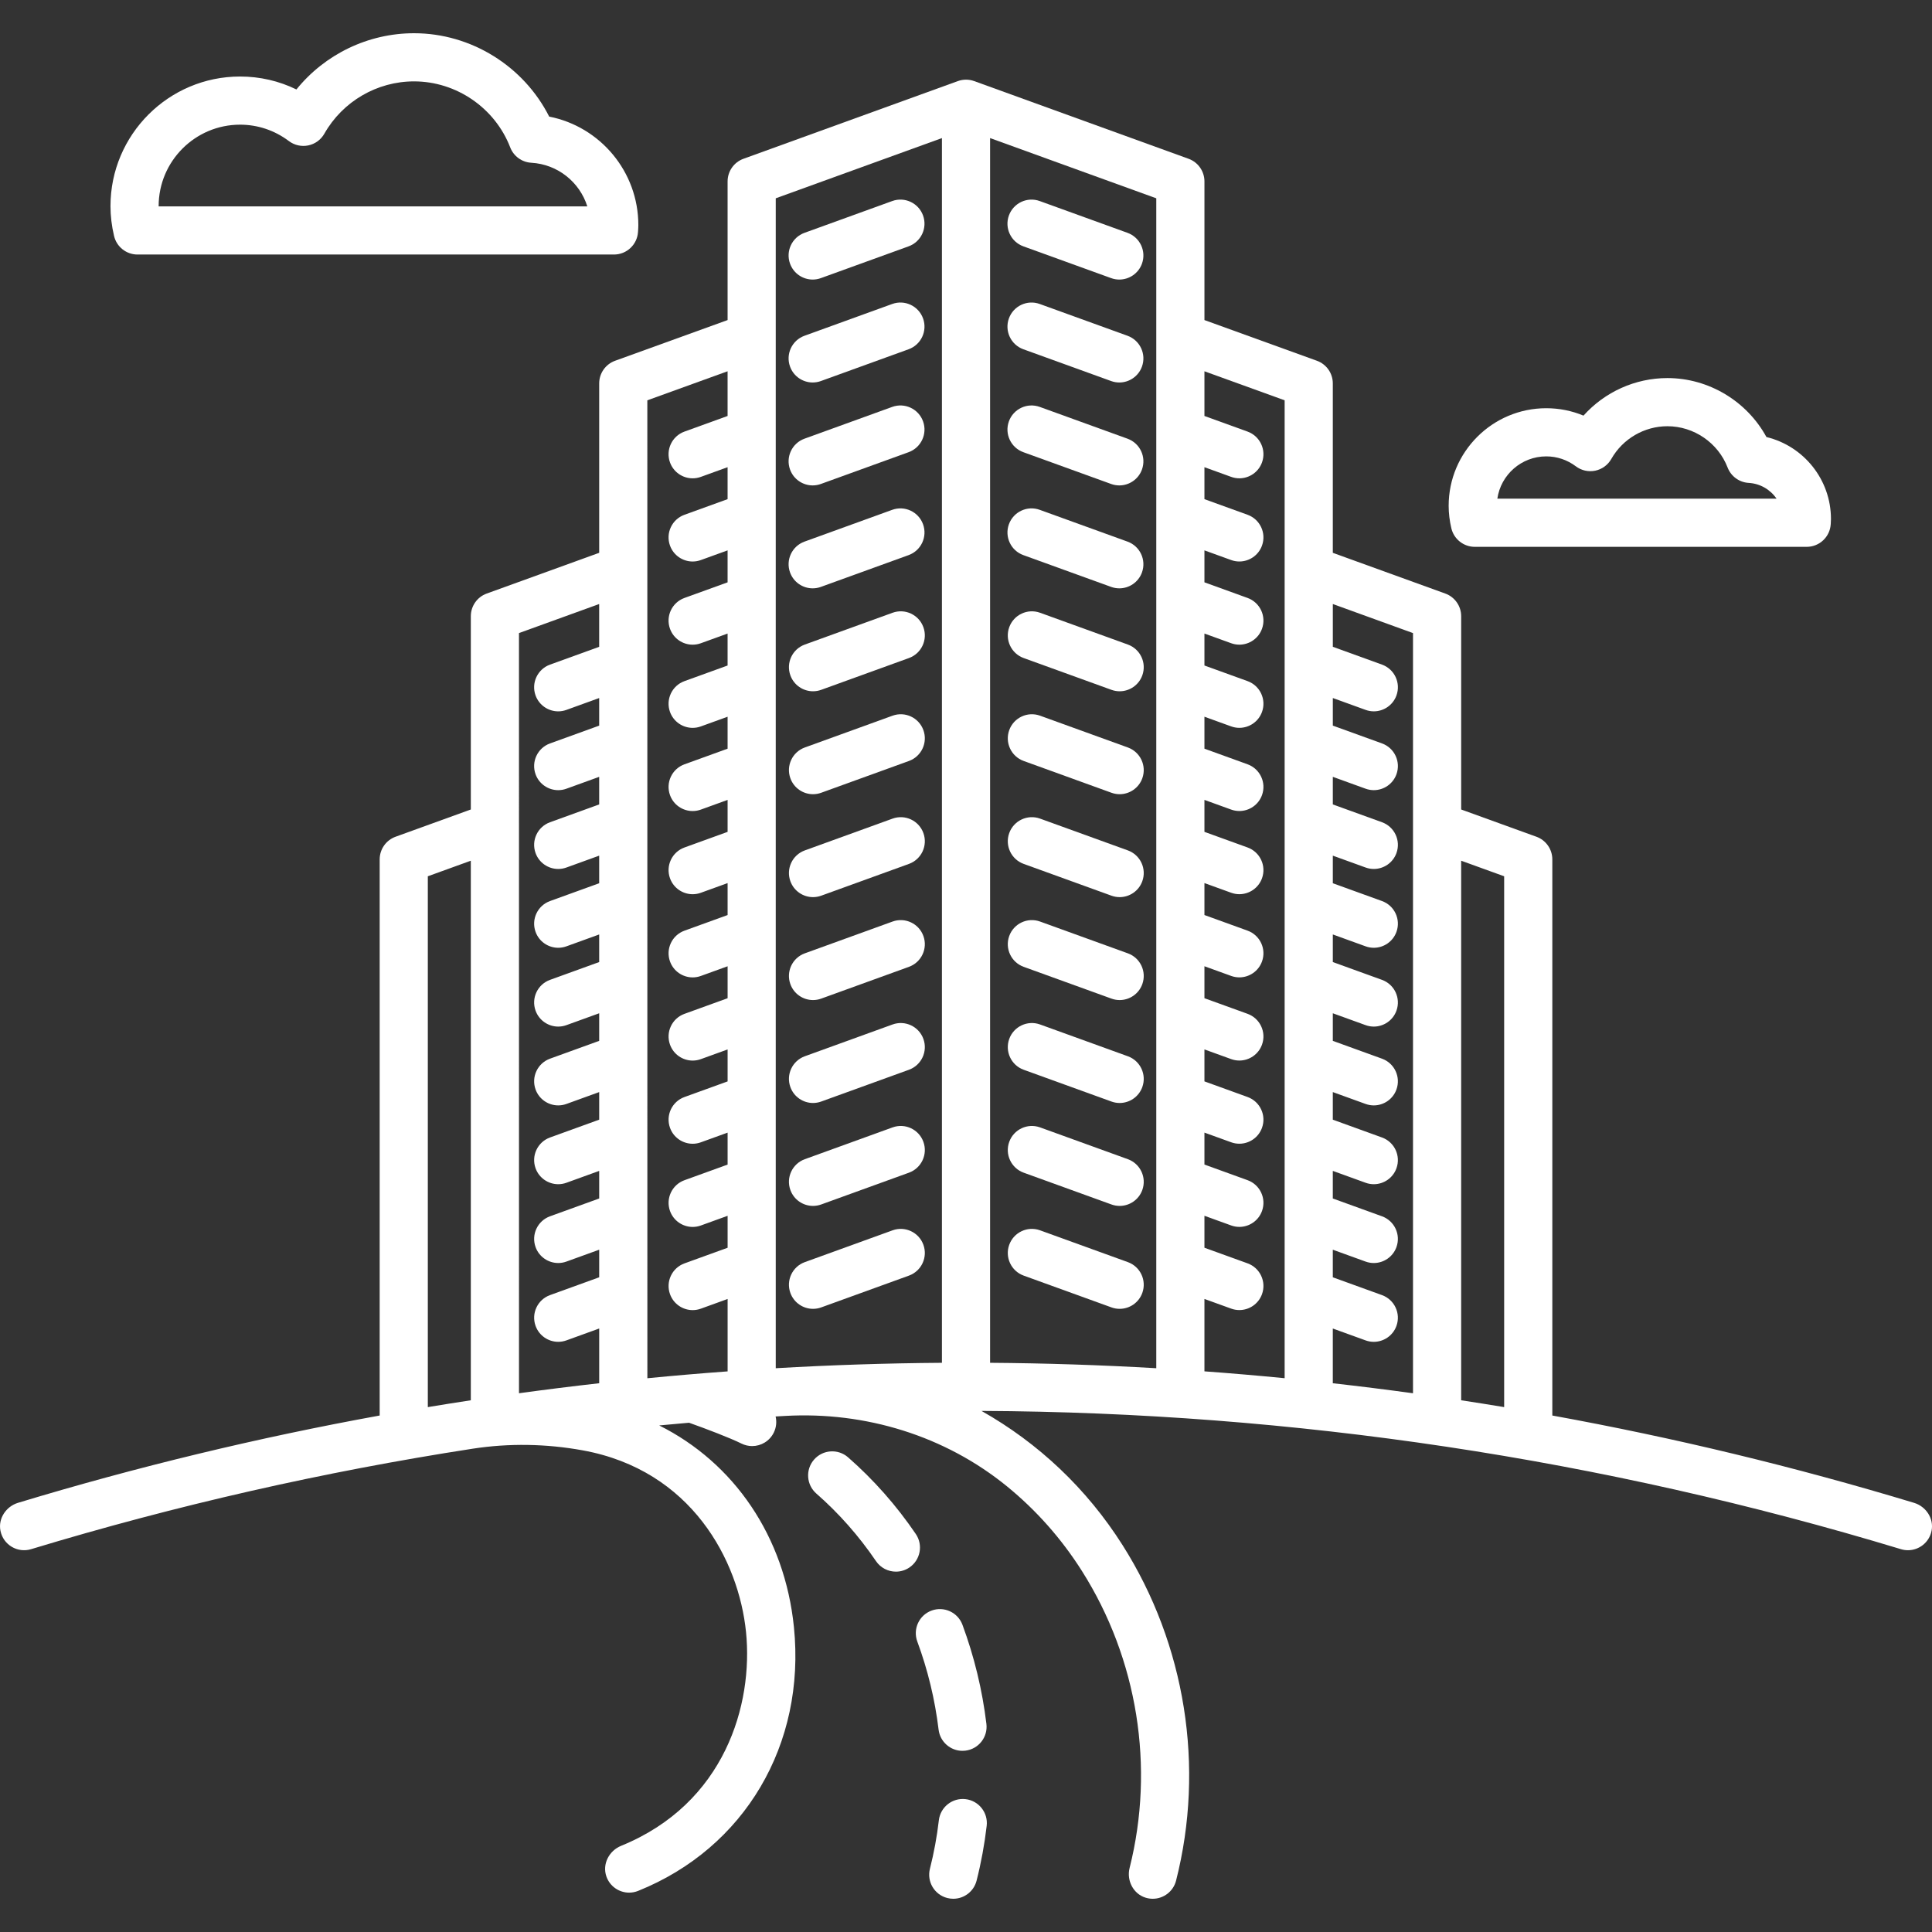 <?xml version="1.0" encoding="iso-8859-1"?>
<!-- Generator: Adobe Illustrator 18.0.0, SVG Export Plug-In . SVG Version: 6.00 Build 0)  -->
<!DOCTYPE svg PUBLIC "-//W3C//DTD SVG 1.1//EN" "http://www.w3.org/Graphics/SVG/1.1/DTD/svg11.dtd">
<svg xmlns="http://www.w3.org/2000/svg" xmlns:xlink="http://www.w3.org/1999/xlink" version="1.1" id="Capa_1" x="0px" y="0px" viewBox="0 0 441.297 441.297" style="enable-background:new 0 0 441.297 441.297;" xml:space="preserve" width="512px" height="512px">
<rect x="0" y="0" width="441.297" height="441.297" fill="#333333" stroke="none"/>
<g>
	<path d="M437.198,343.271c-27.178-8.227-54.76-14.876-82.626-19.945V196.297c0-2.316-1.45-4.383-3.627-5.172l-17.192-6.226v-44.152   c0-2.315-1.45-4.383-3.627-5.171l-25.693-9.306V87.577c0-2.316-1.451-4.384-3.629-5.172l-25.691-9.297V41.437   c0-2.315-1.45-4.382-3.626-5.171l-48.96-17.74c-1.21-0.439-2.537-0.439-3.747,0l-48.96,17.74c-2.177,0.789-3.626,2.856-3.626,5.171   v31.671l-25.701,9.297c-2.178,0.788-3.629,2.856-3.629,5.172v38.693l-25.693,9.306c-2.177,0.788-3.627,2.856-3.627,5.171v44.152   l-17.193,6.226c-2.177,0.788-3.627,2.856-3.627,5.171v127.03c-27.854,5.066-55.425,11.712-82.593,19.935   c-2.748,0.832-4.594,3.59-4.025,6.404c0.653,3.229,3.917,5.125,6.99,4.191c33.079-10.023,66.765-17.681,100.838-22.947   c8.347-1.29,16.854-1.137,25.164,0.372h0c24.88,4.517,35.644,25.165,37.301,41.475c1.679,16.521-4.794,39.193-28.526,48.856   c-2.763,1.125-4.351,4.189-3.365,7.005c0.801,2.288,2.935,3.69,5.195,3.69c0.683,0,1.377-0.128,2.049-0.398   c24.346-9.785,38.316-33.441,35.59-60.265c-2.104-20.706-13.672-37.505-30.773-46.053c2.272-0.216,4.545-0.422,6.82-0.618   c3.894,1.384,9.317,3.448,11.977,4.762c0.783,0.387,1.614,0.57,2.432,0.57c2.027,0,3.977-1.125,4.936-3.065   c0.589-1.193,0.706-2.496,0.422-3.697c0.733-0.043,1.466-0.085,2.2-0.126c18.306-1.026,36.508,4.534,50.707,16.133   c6.613,5.402,12.37,11.877,17.061,19.284c12.723,20.09,16.689,44.804,10.891,67.835c-0.718,2.853,0.826,5.906,3.634,6.784   c0.552,0.173,1.108,0.254,1.654,0.254c2.456,0,4.694-1.657,5.327-4.147c6.606-26.001,2.154-53.925-12.213-76.612   c-8.184-12.923-19.224-23.325-32.234-30.675c71.306,0.34,141.947,10.956,210.021,31.583c0.532,0.161,1.068,0.238,1.597,0.238   c2.535,0,4.864-1.766,5.397-4.447C441.754,346.844,439.934,344.099,437.198,343.271z M343.571,200.155v121.249   c-3.269-0.544-6.543-1.06-9.82-1.561V196.598L343.571,200.155z M322.751,144.605v173.637c-6.096-0.839-12.203-1.6-18.32-2.288   v-12.502l7.49,2.712c0.618,0.224,1.25,0.33,1.872,0.33c2.25,0,4.362-1.391,5.172-3.629c1.034-2.856-0.443-6.01-3.299-7.044   l-11.235-4.068v-6.302l7.49,2.712c0.618,0.224,1.25,0.33,1.872,0.33c2.25,0,4.362-1.391,5.172-3.629   c1.034-2.856-0.443-6.01-3.299-7.044l-11.235-4.068v-6.303l7.49,2.712c0.618,0.224,1.25,0.33,1.872,0.33   c2.25,0,4.362-1.391,5.172-3.629c1.034-2.856-0.443-6.01-3.299-7.044l-11.235-4.068v-6.302l7.49,2.712   c0.618,0.224,1.25,0.33,1.872,0.33c2.25,0,4.362-1.391,5.172-3.629c1.034-2.856-0.443-6.01-3.299-7.044l-11.235-4.068v-6.303   l7.49,2.712c0.618,0.224,1.25,0.33,1.872,0.33c2.25,0,4.362-1.391,5.172-3.629c1.034-2.856-0.443-6.01-3.299-7.044l-11.235-4.068   v-6.302l7.49,2.712c0.618,0.224,1.25,0.33,1.872,0.33c2.25,0,4.362-1.391,5.172-3.629c1.034-2.856-0.443-6.01-3.299-7.044   l-11.235-4.068v-6.303l7.49,2.712c0.618,0.224,1.25,0.33,1.872,0.33c2.25,0,4.362-1.391,5.172-3.629   c1.034-2.856-0.443-6.01-3.299-7.044l-11.235-4.068v-6.302l7.49,2.712c0.618,0.224,1.25,0.33,1.872,0.33   c2.25,0,4.362-1.391,5.172-3.629c1.034-2.856-0.443-6.01-3.299-7.044l-11.235-4.068v-6.303l7.49,2.712   c0.618,0.224,1.25,0.33,1.872,0.33c2.25,0,4.362-1.391,5.172-3.629c1.034-2.856-0.443-6.01-3.299-7.044l-11.235-4.068v-9.773   L322.751,144.605z M293.431,91.436v223.365c-6.098-0.595-12.204-1.12-18.32-1.565v-16.538l6.104,2.21   c0.618,0.224,1.25,0.33,1.872,0.33c2.25,0,4.361-1.391,5.172-3.629c1.034-2.856-0.442-6.01-3.299-7.044L275.111,285v-7.299   l6.104,2.21c0.618,0.224,1.25,0.33,1.872,0.33c2.25,0,4.362-1.391,5.172-3.629c1.034-2.856-0.443-6.01-3.299-7.044l-9.849-3.566   v-7.299l6.104,2.21c0.618,0.224,1.25,0.33,1.872,0.33c2.25,0,4.362-1.391,5.172-3.629c1.034-2.856-0.443-6.01-3.299-7.044   l-9.849-3.566v-7.299l6.104,2.21c0.618,0.224,1.25,0.33,1.872,0.33c2.25,0,4.362-1.391,5.172-3.629   c1.034-2.856-0.443-6.01-3.299-7.044l-9.849-3.566v-7.299l6.104,2.21c0.618,0.224,1.25,0.33,1.872,0.33   c2.25,0,4.362-1.391,5.172-3.629c1.034-2.856-0.443-6.01-3.299-7.044l-9.849-3.566v-7.299l6.104,2.21   c0.618,0.224,1.25,0.33,1.872,0.33c2.25,0,4.362-1.391,5.172-3.629c1.034-2.856-0.443-6.01-3.299-7.044l-9.849-3.566v-7.299   l6.104,2.21c0.618,0.224,1.25,0.33,1.872,0.33c2.25,0,4.362-1.391,5.172-3.629c1.034-2.856-0.443-6.01-3.299-7.044l-9.849-3.566   v-7.299l6.104,2.21c0.618,0.224,1.25,0.33,1.872,0.33c2.25,0,4.362-1.391,5.172-3.629c1.034-2.856-0.443-6.01-3.299-7.044   l-9.849-3.566v-7.299l6.104,2.21c0.618,0.224,1.25,0.33,1.872,0.33c2.25,0,4.362-1.391,5.172-3.629   c1.034-2.856-0.443-6.01-3.299-7.044l-9.849-3.566v-7.299l6.104,2.21c0.618,0.224,1.25,0.33,1.872,0.33   c2.25,0,4.362-1.391,5.172-3.629c1.034-2.856-0.443-6.01-3.299-7.044l-9.849-3.566v-7.299l6.104,2.21   c0.618,0.224,1.25,0.33,1.872,0.33c2.25,0,4.362-1.391,5.172-3.629c1.034-2.856-0.443-6.01-3.299-7.044l-9.849-3.566V84.806   L293.431,91.436z M264.111,312.522c-12.625-0.732-25.282-1.147-37.96-1.239V31.54l37.96,13.754V312.522z M215.151,31.54v279.743   c-12.678,0.093-25.335,0.507-37.96,1.239V45.294L215.151,31.54z M166.191,84.805v10.21l-9.855,3.569   c-2.856,1.034-4.333,4.188-3.299,7.044c0.811,2.238,2.922,3.629,5.172,3.629c0.622,0,1.254-0.106,1.872-0.33l6.11-2.212v7.299   l-9.855,3.569c-2.856,1.034-4.333,4.188-3.299,7.044c0.811,2.238,2.922,3.629,5.172,3.629c0.622,0,1.254-0.106,1.872-0.33   l6.11-2.212v7.299l-9.855,3.569c-2.856,1.034-4.333,4.188-3.299,7.044c0.811,2.238,2.922,3.629,5.172,3.629   c0.622,0,1.254-0.106,1.872-0.33l6.11-2.212v7.299l-9.855,3.569c-2.856,1.034-4.333,4.188-3.299,7.044   c0.811,2.238,2.922,3.629,5.172,3.629c0.622,0,1.254-0.106,1.872-0.33l6.11-2.212v7.299l-9.855,3.569   c-2.856,1.034-4.333,4.188-3.299,7.044c0.811,2.238,2.922,3.629,5.172,3.629c0.622,0,1.254-0.106,1.872-0.33l6.11-2.212v7.299   l-9.855,3.569c-2.856,1.034-4.333,4.188-3.299,7.044c0.811,2.238,2.922,3.629,5.172,3.629c0.622,0,1.254-0.106,1.872-0.33   l6.11-2.212v7.299l-9.855,3.569c-2.856,1.034-4.333,4.188-3.299,7.044c0.811,2.238,2.922,3.629,5.172,3.629   c0.622,0,1.254-0.106,1.872-0.33l6.11-2.212v7.299l-9.855,3.569c-2.856,1.034-4.333,4.188-3.299,7.044   c0.811,2.238,2.922,3.629,5.172,3.629c0.622,0,1.254-0.106,1.872-0.33l6.11-2.212v7.299l-9.855,3.569   c-2.856,1.034-4.333,4.188-3.299,7.044c0.811,2.238,2.922,3.629,5.172,3.629c0.622,0,1.254-0.106,1.872-0.33l6.11-2.212v7.299   l-9.855,3.569c-2.856,1.034-4.333,4.188-3.299,7.044c0.811,2.238,2.922,3.629,5.172,3.629c0.622,0,1.254-0.106,1.872-0.33   l6.11-2.212v7.299l-9.855,3.569c-2.856,1.034-4.333,4.188-3.299,7.044c0.811,2.238,2.922,3.629,5.172,3.629   c0.622,0,1.254-0.106,1.872-0.33l6.11-2.213v16.539c-6.119,0.445-12.229,0.97-18.33,1.565V91.436L166.191,84.805z M136.861,137.969   v9.774l-11.231,4.067c-2.856,1.034-4.333,4.188-3.299,7.044c0.811,2.238,2.921,3.629,5.172,3.629c0.622,0,1.254-0.106,1.872-0.33   l7.486-2.711v6.303l-11.231,4.067c-2.856,1.034-4.333,4.188-3.299,7.044c0.811,2.238,2.921,3.629,5.172,3.629   c0.622,0,1.254-0.106,1.872-0.33l7.486-2.711v6.302l-11.231,4.067c-2.856,1.034-4.333,4.188-3.299,7.044   c0.811,2.238,2.921,3.629,5.172,3.629c0.622,0,1.254-0.106,1.872-0.33l7.486-2.711v6.303l-11.231,4.067   c-2.856,1.034-4.333,4.188-3.299,7.044c0.811,2.238,2.921,3.629,5.172,3.629c0.622,0,1.254-0.106,1.872-0.33l7.486-2.711v6.302   l-11.231,4.067c-2.856,1.034-4.333,4.188-3.299,7.044c0.811,2.238,2.921,3.629,5.172,3.629c0.622,0,1.254-0.106,1.872-0.33   l7.486-2.711v6.303l-11.231,4.067c-2.856,1.034-4.333,4.188-3.299,7.044c0.811,2.238,2.921,3.629,5.172,3.629   c0.622,0,1.254-0.106,1.872-0.33l7.486-2.711v6.302l-11.231,4.067c-2.856,1.034-4.333,4.188-3.299,7.044   c0.811,2.238,2.921,3.629,5.172,3.629c0.622,0,1.254-0.106,1.872-0.33l7.486-2.711v6.303l-11.231,4.067   c-2.856,1.034-4.333,4.188-3.299,7.044c0.811,2.238,2.921,3.629,5.172,3.629c0.622,0,1.254-0.106,1.872-0.33l7.486-2.711v6.302   l-11.231,4.067c-2.856,1.034-4.333,4.188-3.299,7.044c0.811,2.238,2.921,3.629,5.172,3.629c0.622,0,1.254-0.106,1.872-0.33   l7.486-2.711v12.501c-6.117,0.688-12.224,1.449-18.32,2.288V144.605L136.861,137.969z M97.721,200.155l9.82-3.556v123.245   c-3.277,0.501-6.551,1.016-9.82,1.561V200.155z" fill="#FFFFFF"/>
	<path d="M233.746,56.266l20.05,7.26c0.618,0.224,1.25,0.33,1.872,0.33c2.25,0,4.362-1.391,5.172-3.629   c1.034-2.856-0.443-6.01-3.299-7.044l-20.05-7.26c-2.855-1.035-6.01,0.443-7.044,3.299   C229.413,52.078,230.89,55.231,233.746,56.266z" fill="#FFFFFF"/>
	<path d="M185.629,63.856c0.622,0,1.254-0.106,1.873-0.33l20.04-7.26c2.856-1.035,4.332-4.189,3.297-7.045   c-1.034-2.855-4.185-4.333-7.044-3.298l-20.04,7.26c-2.856,1.035-4.332,4.189-3.297,7.044   C181.268,62.465,183.379,63.856,185.629,63.856z" fill="#FFFFFF"/>
	<path d="M233.746,79.776l20.05,7.26c0.618,0.224,1.25,0.33,1.872,0.33c2.25,0,4.362-1.391,5.172-3.629   c1.034-2.856-0.443-6.01-3.299-7.044l-20.05-7.26c-2.855-1.035-6.01,0.443-7.044,3.299   C229.413,75.588,230.89,78.742,233.746,79.776z" fill="#FFFFFF"/>
	<path d="M185.629,87.366c0.622,0,1.254-0.106,1.873-0.33l20.04-7.26c2.856-1.035,4.332-4.189,3.297-7.045   c-1.034-2.855-4.185-4.333-7.044-3.298l-20.04,7.26c-2.856,1.035-4.332,4.189-3.297,7.044   C181.268,85.975,183.379,87.366,185.629,87.366z" fill="#FFFFFF"/>
	<path d="M233.746,103.286l20.05,7.26c0.618,0.224,1.25,0.33,1.872,0.33c2.25,0,4.362-1.391,5.172-3.629   c1.034-2.856-0.443-6.01-3.299-7.044l-20.05-7.26c-2.855-1.034-6.01,0.443-7.044,3.299   C229.413,99.098,230.89,102.252,233.746,103.286z" fill="#FFFFFF"/>
	<path d="M185.629,110.876c0.622,0,1.254-0.106,1.873-0.33l20.04-7.26c2.856-1.035,4.332-4.189,3.297-7.045   c-1.034-2.855-4.185-4.332-7.044-3.298l-20.04,7.26c-2.856,1.035-4.332,4.189-3.297,7.044   C181.268,109.486,183.379,110.876,185.629,110.876z" fill="#FFFFFF"/>
	<path d="M233.746,126.796l20.05,7.26c0.618,0.224,1.25,0.33,1.872,0.33c2.25,0,4.362-1.391,5.172-3.629   c1.034-2.856-0.443-6.01-3.299-7.044l-20.05-7.26c-2.855-1.035-6.01,0.443-7.044,3.299   C229.413,122.609,230.89,125.762,233.746,126.796z" fill="#FFFFFF"/>
	<path d="M185.629,134.386c0.622,0,1.254-0.106,1.873-0.33l20.04-7.26c2.856-1.035,4.332-4.189,3.297-7.045   c-1.034-2.855-4.185-4.333-7.044-3.298l-20.04,7.26c-2.856,1.035-4.332,4.189-3.297,7.044   C181.268,132.996,183.379,134.386,185.629,134.386z" fill="#FFFFFF"/>
	<path d="M257.619,170.734l-20.05-7.26c-2.856-1.034-6.01,0.443-7.044,3.299c-1.034,2.856,0.443,6.01,3.299,7.044l20.05,7.26   c0.618,0.224,1.25,0.33,1.872,0.33c2.25,0,4.362-1.391,5.172-3.629C261.952,174.922,260.475,171.768,257.619,170.734z" fill="#FFFFFF"/>
	<path d="M203.872,163.474l-20.04,7.26c-2.856,1.035-4.332,4.188-3.297,7.044c0.811,2.238,2.921,3.628,5.171,3.628   c0.622,0,1.254-0.106,1.873-0.33l20.04-7.26c2.856-1.035,4.332-4.188,3.297-7.044C209.883,163.917,206.731,162.44,203.872,163.474z   " fill="#FFFFFF"/>
	<path d="M257.619,194.244l-20.05-7.26c-2.856-1.035-6.01,0.443-7.044,3.299c-1.034,2.856,0.443,6.01,3.299,7.044l20.05,7.26   c0.618,0.224,1.25,0.33,1.872,0.33c2.25,0,4.362-1.391,5.172-3.629C261.952,198.432,260.475,195.279,257.619,194.244z" fill="#FFFFFF"/>
	<path d="M203.872,186.985l-20.04,7.26c-2.856,1.035-4.332,4.188-3.297,7.044c0.811,2.238,2.921,3.628,5.171,3.628   c0.622,0,1.254-0.106,1.873-0.33l20.04-7.26c2.856-1.035,4.332-4.188,3.297-7.044C209.883,187.427,206.731,185.949,203.872,186.985   z" fill="#FFFFFF"/>
	<path d="M257.619,147.224l-20.05-7.26c-2.856-1.034-6.01,0.443-7.044,3.299c-1.034,2.856,0.443,6.01,3.299,7.044l20.05,7.26   c0.618,0.224,1.25,0.33,1.872,0.33c2.25,0,4.362-1.391,5.172-3.629C261.952,151.412,260.475,148.258,257.619,147.224z" fill="#FFFFFF"/>
	<path d="M203.872,139.964l-20.04,7.26c-2.856,1.035-4.332,4.188-3.297,7.044c0.811,2.238,2.921,3.628,5.171,3.628   c0.622,0,1.254-0.106,1.873-0.33l20.04-7.26c2.856-1.035,4.332-4.188,3.297-7.044C209.883,140.406,206.731,138.929,203.872,139.964   z" fill="#FFFFFF"/>
	<path d="M257.619,217.755l-20.05-7.26c-2.856-1.034-6.01,0.443-7.044,3.299c-1.034,2.856,0.443,6.01,3.299,7.044l20.05,7.26   c0.618,0.224,1.25,0.33,1.872,0.33c2.25,0,4.362-1.391,5.172-3.629C261.952,221.942,260.475,218.789,257.619,217.755z" fill="#FFFFFF"/>
	<path d="M203.872,210.495l-20.04,7.26c-2.856,1.035-4.332,4.188-3.297,7.044c0.811,2.238,2.921,3.628,5.171,3.628   c0.622,0,1.254-0.106,1.873-0.33l20.04-7.26c2.856-1.035,4.332-4.188,3.297-7.044C209.883,210.937,206.731,209.46,203.872,210.495z   " fill="#FFFFFF"/>
	<path d="M257.619,241.265l-20.05-7.26c-2.856-1.034-6.01,0.443-7.044,3.299c-1.034,2.856,0.443,6.01,3.299,7.044l20.05,7.26   c0.618,0.224,1.25,0.33,1.872,0.33c2.25,0,4.362-1.391,5.172-3.629C261.952,245.453,260.475,242.299,257.619,241.265z" fill="#FFFFFF"/>
	<path d="M203.872,234.005l-20.04,7.26c-2.856,1.035-4.332,4.188-3.297,7.044c0.811,2.238,2.921,3.628,5.171,3.628   c0.622,0,1.254-0.106,1.873-0.33l20.04-7.26c2.856-1.035,4.332-4.188,3.297-7.044C209.883,234.448,206.731,232.971,203.872,234.005   z" fill="#FFFFFF"/>
	<path d="M257.619,264.775l-20.05-7.26c-2.856-1.035-6.01,0.443-7.044,3.299c-1.034,2.856,0.443,6.01,3.299,7.044l20.05,7.26   c0.618,0.224,1.25,0.33,1.872,0.33c2.25,0,4.362-1.391,5.172-3.629C261.952,268.963,260.475,265.809,257.619,264.775z" fill="#FFFFFF"/>
	<path d="M203.872,257.515l-20.04,7.26c-2.856,1.035-4.332,4.188-3.297,7.044c0.811,2.238,2.921,3.628,5.171,3.628   c0.622,0,1.254-0.106,1.873-0.33l20.04-7.26c2.856-1.035,4.332-4.188,3.297-7.044C209.883,257.958,206.731,256.48,203.872,257.515z   " fill="#FFFFFF"/>
	<path d="M257.619,288.285l-20.05-7.26c-2.856-1.034-6.01,0.443-7.044,3.299c-1.034,2.856,0.443,6.01,3.299,7.044l20.05,7.26   c0.618,0.224,1.25,0.33,1.872,0.33c2.25,0,4.362-1.391,5.172-3.629C261.952,292.473,260.475,289.32,257.619,288.285z" fill="#FFFFFF"/>
	<path d="M203.872,281.026l-20.04,7.26c-2.856,1.035-4.332,4.188-3.297,7.044c0.811,2.238,2.921,3.628,5.171,3.628   c0.622,0,1.254-0.106,1.873-0.33l20.04-7.26c2.856-1.035,4.332-4.188,3.297-7.044C209.883,281.468,206.731,279.991,203.872,281.026   z" fill="#FFFFFF"/>
	<path d="M219.843,399.916c0.22,0,0.443-0.013,0.667-0.04c3.016-0.365,5.165-3.105,4.8-6.12c-0.936-7.737-2.775-15.349-5.468-22.624   c-1.054-2.849-4.221-4.304-7.067-3.249c-2.849,1.054-4.303,4.218-3.249,7.067c2.395,6.47,4.031,13.242,4.863,20.126   C214.727,397.867,217.1,399.916,219.843,399.916z" fill="#FFFFFF"/>
	<path d="M209.185,350.393c-4.426-6.513-9.633-12.409-15.478-17.523c-2.286-2.001-5.76-1.768-7.761,0.517   c-2,2.286-1.769,5.761,0.517,7.761c5.14,4.498,9.724,9.689,13.623,15.428c1.064,1.566,2.793,2.409,4.554,2.409   c1.064,0,2.14-0.308,3.086-0.951C210.239,356.326,210.892,352.906,209.185,350.393z" fill="#FFFFFF"/>
	<path d="M220.547,410.95c-3.014-0.352-5.748,1.809-6.1,4.826c-0.436,3.738-1.122,7.464-2.039,11.074   c-0.748,2.944,1.032,5.937,3.976,6.685c0.455,0.115,0.91,0.171,1.358,0.171c2.456,0,4.694-1.657,5.327-4.147   c1.037-4.081,1.812-8.29,2.304-12.509C225.726,414.033,223.564,411.302,220.547,410.95z" fill="#FFFFFF"/>
	<path d="M336.864,124.906h75.81c2.907,0,5.312-2.262,5.49-5.163l0.011-0.169c0.023-0.341,0.042-0.682,0.042-1.029   c0-9.021-6.244-16.67-14.737-18.719c-4.455-8.171-13.171-13.469-22.617-13.469c-7.383,0-14.342,3.191-19.171,8.578   c-2.677-1.115-5.55-1.691-8.509-1.691c-12.29,0-22.288,9.998-22.288,22.288c0,1.685,0.207,3.414,0.615,5.139   C332.099,123.153,334.314,124.906,336.864,124.906z M353.185,104.244c2.449,0,4.789,0.787,6.766,2.275   c1.265,0.952,2.878,1.313,4.426,0.991c1.549-0.322,2.885-1.295,3.666-2.672c2.617-4.615,7.53-7.481,12.822-7.481   c6.045,0,11.569,3.791,13.746,9.433c0.777,2.014,2.661,3.388,4.816,3.511c2.656,0.153,4.962,1.55,6.363,3.604h-63.775   C342.804,108.449,347.513,104.244,353.185,104.244z" fill="#FFFFFF"/>
	<path d="M31.408,58.139h108.832c2.903,0,5.307-2.257,5.489-5.154l0.017-0.247c0.03-0.442,0.057-0.885,0.057-1.335   c0-12.192-8.701-22.475-20.363-24.772C119.63,15.119,107.619,7.59,94.573,7.59c-10.502,0-20.366,4.811-26.866,12.843   c-3.991-1.945-8.356-2.955-12.87-2.955c-16.322,0-29.6,13.279-29.6,29.6c0,2.235,0.275,4.532,0.818,6.827   C26.642,56.386,28.858,58.139,31.408,58.139z M36.237,47.077c0-10.256,8.344-18.6,18.6-18.6c4.039,0,7.896,1.296,11.154,3.748   c1.265,0.952,2.877,1.312,4.426,0.99c1.549-0.322,2.885-1.295,3.665-2.672c4.182-7.374,12.033-11.954,20.49-11.954   c9.661,0,18.49,6.059,21.968,15.076c0.777,2.014,2.661,3.388,4.816,3.511c6.057,0.348,11.06,4.45,12.792,9.962H36.237   C36.237,47.118,36.237,47.098,36.237,47.077z" fill="#FFFFFF"/>
</g>
<g>
</g>
<g>
</g>
<g>
</g>
<g>
</g>
<g>
</g>
<g>
</g>
<g>
</g>
<g>
</g>
<g>
</g>
<g>
</g>
<g>
</g>
<g>
</g>
<g>
</g>
<g>
</g>
<g>
</g>
</svg>

